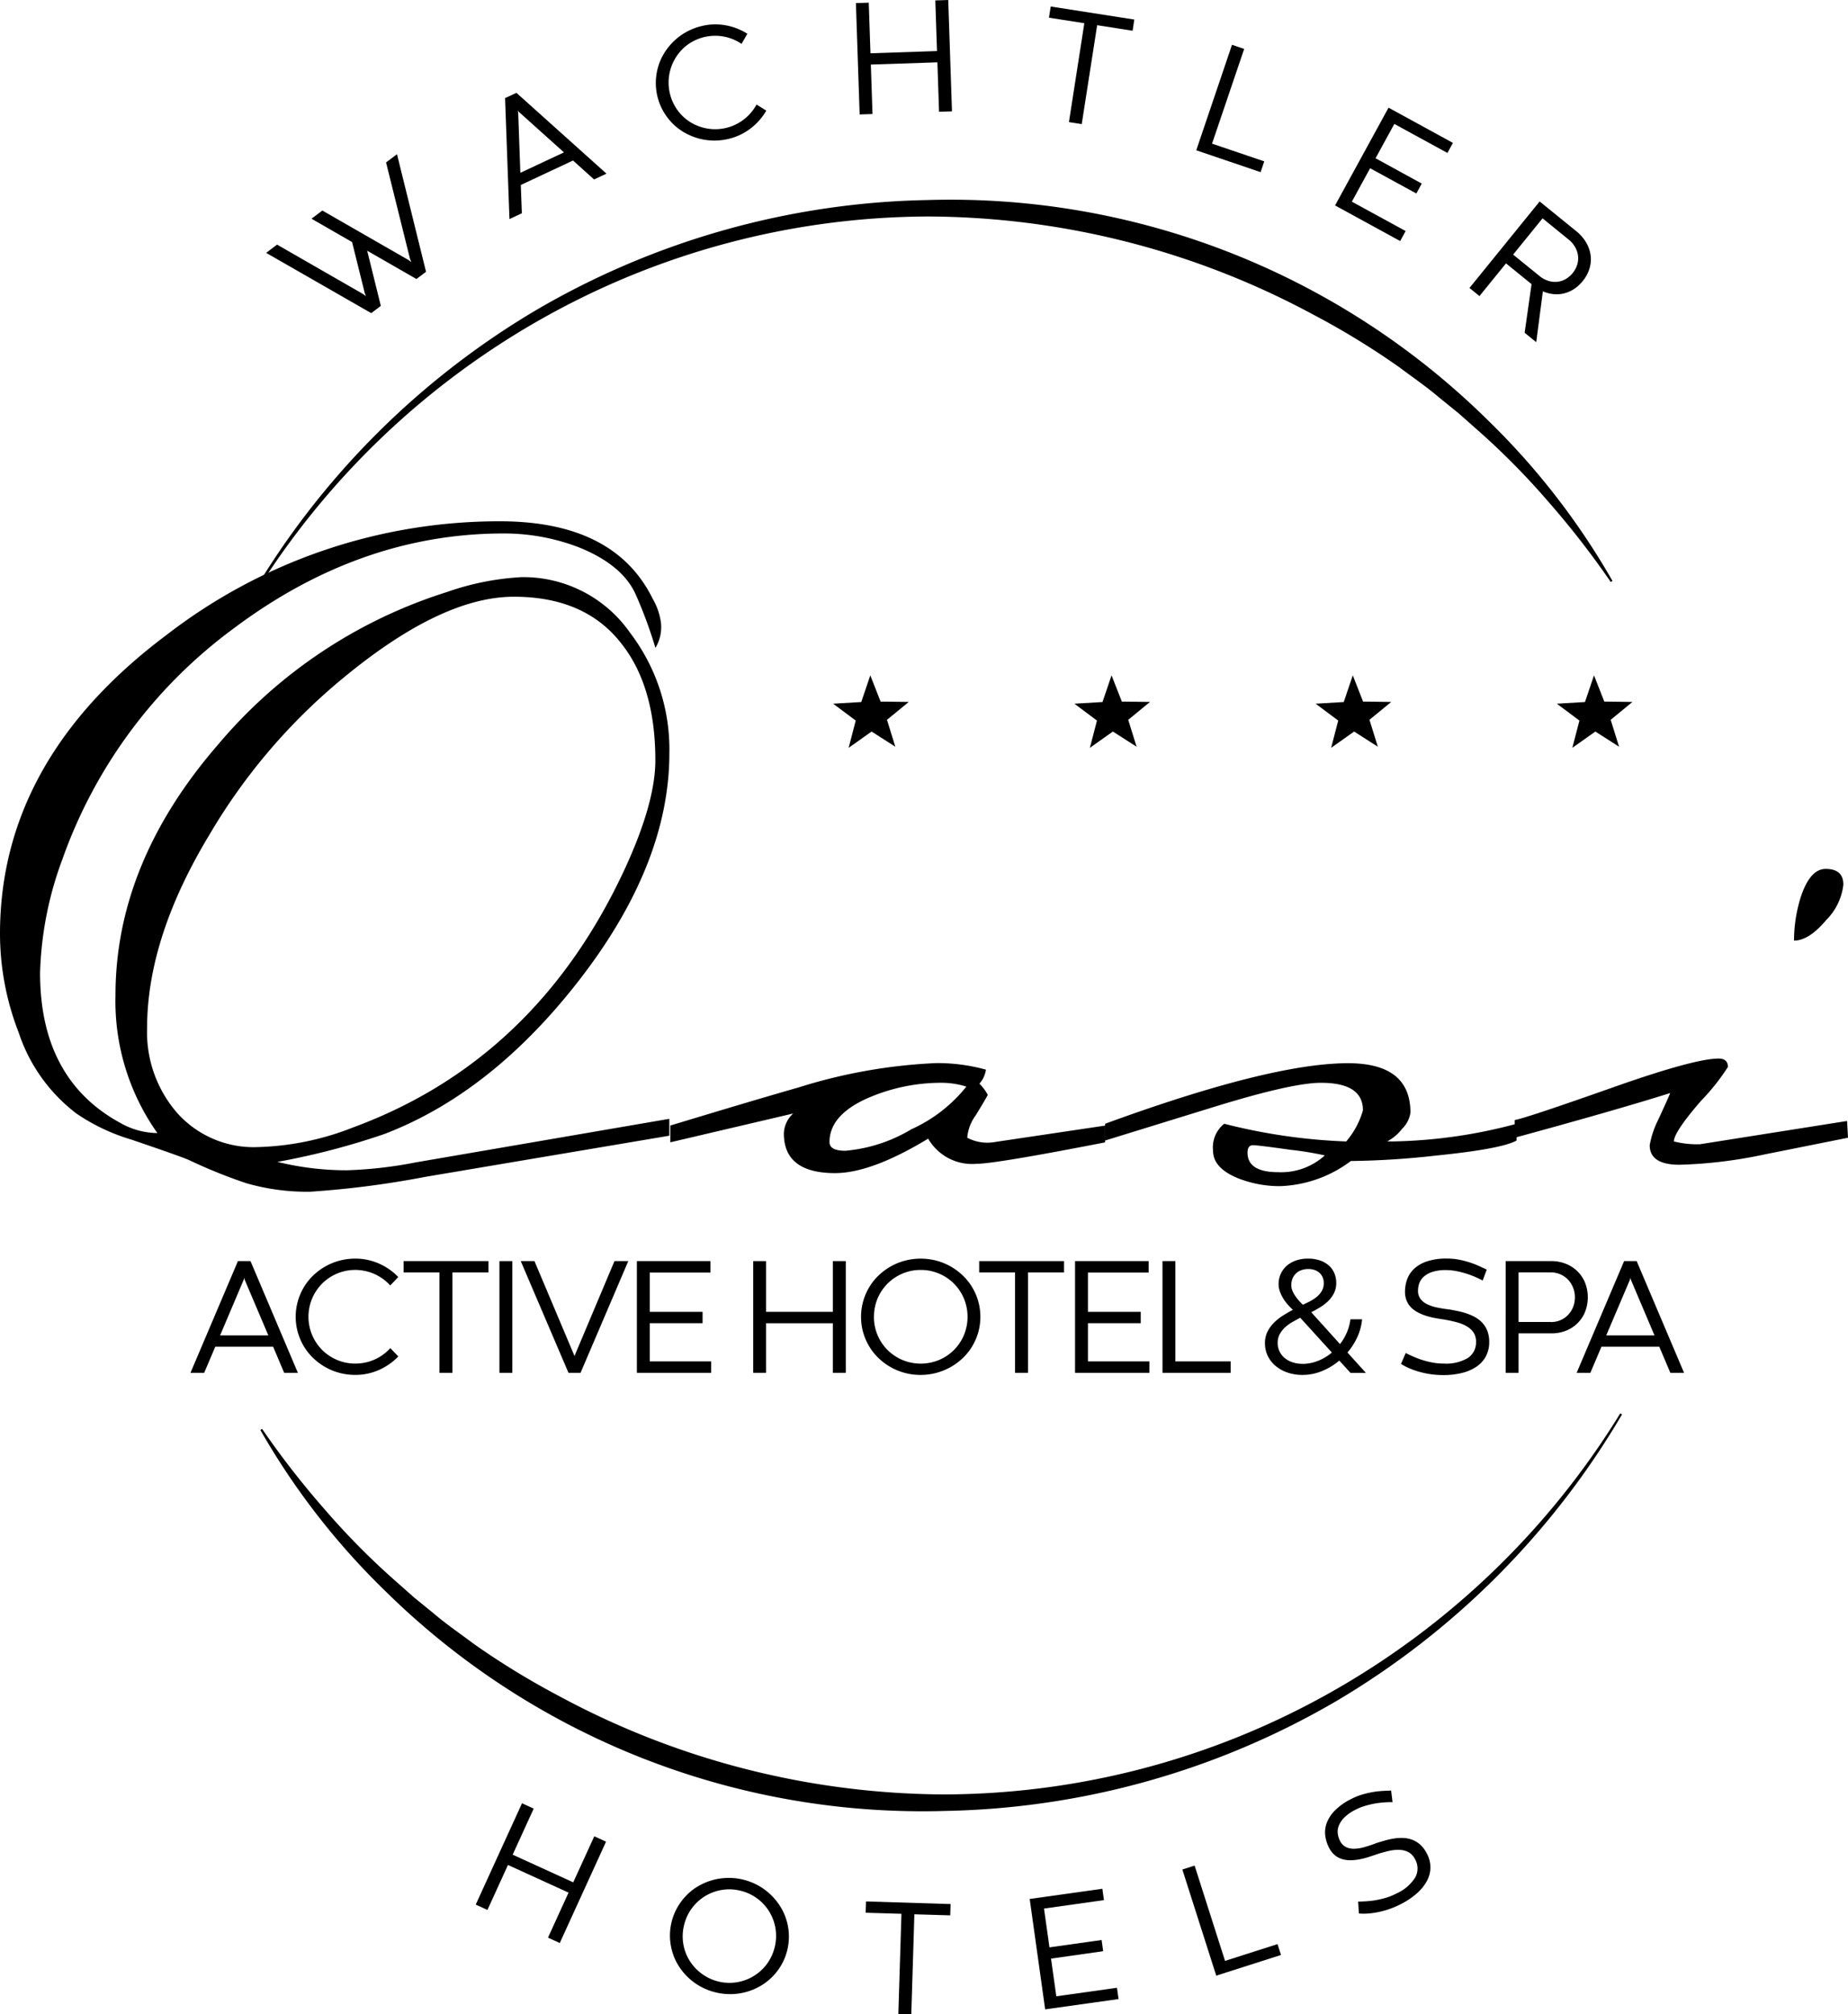<svg id="logo-footer" xmlns="http://www.w3.org/2000/svg" width="175.24" height="190.965" viewBox="0 0 175.24 190.965">
  <path id="Tracciato_767" data-name="Tracciato 767" d="M62.151,61.428A42.211,42.211,0,0,0,60.3,56.4q-1.238-2.824-5.385-4.5a19.751,19.751,0,0,0-7.151-1.324q-13.6,0-25.6,9A46.35,46.35,0,0,0,5.915,81.468,33.379,33.379,0,0,0,3.8,92.239q0,10.063,7.592,14.213a7.265,7.265,0,0,0,3.532.972,21.638,21.638,0,0,1-3.973-13.066q0-12.536,9.711-23.748A46.677,46.677,0,0,1,42.376,56.131a25.426,25.426,0,0,1,7.062-1.413,12.338,12.338,0,0,1,10.329,5.3A18.232,18.232,0,0,1,63.475,71.4q0,10.507-8.563,21.541-8.3,10.685-18.451,14.567a69.166,69.166,0,0,1-10.153,2.648,27.574,27.574,0,0,0,6.531.795,39.692,39.692,0,0,0,6.53-.739l24.1-4.139,0,1.6-23.13,3.9A89.193,89.193,0,0,1,29.4,112.985a20.874,20.874,0,0,1-6-.795,48,48,0,0,1-5.473-2.207q-.8-.353-5.474-1.942a18.629,18.629,0,0,1-5.209-2.472,15.911,15.911,0,0,1-5.474-7.681A25.861,25.861,0,0,1,0,88.531Q0,72.024,15.8,60.192a51.572,51.572,0,0,1,31.605-10.77q10.858,0,14.479,7.327a6.131,6.131,0,0,1,.793,2.3,3.828,3.828,0,0,1-.529,2.383m-48.2,36.039a11.659,11.659,0,0,0,2.869,8.064,9.726,9.726,0,0,0,7.636,3.217,26.445,26.445,0,0,0,9-1.852q17.479-6.434,25.867-24.677,2.824-6.169,2.825-10.136,0-6.96-3.179-11.017-3.441-4.494-10.24-4.495-6.886,0-16.244,7.756A55.859,55.859,0,0,0,19.863,79.133q-5.915,9.784-5.914,18.334"/>
  <path id="Tracciato_768" data-name="Tracciato 768" d="M93.491,101.42a2.533,2.533,0,0,1-.618,1.324,4.131,4.131,0,0,1,.795,1.061q-.177.353-1.147,1.941a4.142,4.142,0,0,0-.8,2.119,4.069,4.069,0,0,0,2.385.441l10.683-1.59v1.59q-10.417,2.031-12.184,2.03a4.808,4.808,0,0,1-4.591-2.384q-5.385,3.266-8.828,3.267-4.855,0-4.855-3.768a2.679,2.679,0,0,1,.883-1.883L63.564,108.3v-1.59q7.857-2.383,12.183-3.619a50.613,50.613,0,0,1,12.977-2.3,17.119,17.119,0,0,1,4.767.62M78.66,108.284c0,.545.5.816,1.5.816a14.556,14.556,0,0,0,6.268-2.041,14.019,14.019,0,0,0,5.208-4.041,7.983,7.983,0,0,0-2.561-.362,17.466,17.466,0,0,0-6.356,1.271q-4.061,1.635-4.06,4.357"/>
  <path id="Tracciato_769" data-name="Tracciato 769" d="M131.982,108.218a48.02,48.02,0,0,0,11.83-1.677v1.589q-1.413.793-7.505,1.412a79.446,79.446,0,0,1-8.21.53,11.815,11.815,0,0,1-6.709,2.383,10.813,10.813,0,0,1-3.885-.706q-2.472-.972-2.472-2.648a2.854,2.854,0,0,1,1.059-2.56,54.644,54.644,0,0,0,11.565,1.677,7.774,7.774,0,0,0,1.589-2.954q0-2.607-3.973-2.607-2.737,0-10.064,2.26l-10.417,3.214v-1.589Q120.5,100.8,127.832,100.8q5.913,0,5.915,4.68a2.655,2.655,0,0,1-.795,1.545,4.3,4.3,0,0,1-1.412,1.191h.442Zm-6.356,1.324a29.314,29.314,0,0,0-3.223-.529q-3.133-.441-3.575-.441-.531,0-.53.706,0,1.854,2.914,1.854a6.16,6.16,0,0,0,4.414-1.59"/>
  <path id="Tracciato_770" data-name="Tracciato 770" d="M163.853,101.155a20.573,20.573,0,0,1-2.561,3.223q-2.562,2.959-2.561,3.84a9.031,9.031,0,0,0,2.473.265l13.948-2.206.088,1.589-7.945,1.589a43.734,43.734,0,0,1-8.033.971q-2.827,0-2.825-1.854a8.643,8.643,0,0,1,.794-2.384q1.061-2.295,1.148-2.561-5.032,1.59-14.743,4.238v-1.678q1.059-.175,9.8-3.267,7.327-2.559,9.535-2.561c.587,0,.883.267.883.8m6.267-11.982a13.889,13.889,0,0,1,.618-4.061q.882-2.736,2.384-2.737,1.676,0,1.677,1.5a5.65,5.65,0,0,1-1.633,3.355q-1.635,1.942-3.046,1.942"/>
  <path id="Tracciato_771" data-name="Tracciato 771" d="M23.784,56.554a76.625,76.625,0,0,1,27.065-27.16A76.333,76.333,0,0,1,87.923,18.965a72.583,72.583,0,0,1,53.111,20.819,68.924,68.924,0,0,1,11.871,15.291l-.165.1a81.4,81.4,0,0,0-5.9-7.593,70.178,70.178,0,0,0-6.732-6.813l-1.79-1.584L136.46,37.68c-1.211-1.036-2.532-1.931-3.8-2.885a74.278,74.278,0,0,0-8.131-4.97,77.529,77.529,0,0,0-36.585-9.3,75.067,75.067,0,0,0-36.6,9.715A76.034,76.034,0,0,0,23.951,56.654Z"/>
  <path id="Tracciato_772" data-name="Tracciato 772" d="M24.854,135.47a81.389,81.389,0,0,0,5.9,7.592,69.955,69.955,0,0,0,6.732,6.813l1.791,1.584,1.853,1.509c1.211,1.036,2.532,1.931,3.8,2.885a74.164,74.164,0,0,0,8.131,4.971,77.535,77.535,0,0,0,36.585,9.3,75.06,75.06,0,0,0,36.605-9.715A76.021,76.021,0,0,0,153.643,134l.167.1a76.619,76.619,0,0,1-27.064,27.159,76.345,76.345,0,0,1-37.074,10.43A72.594,72.594,0,0,1,36.56,150.866a68.9,68.9,0,0,1-11.871-15.291Z"/>
  <path id="Tracciato_773" data-name="Tracciato 773" d="M36.609,15.4l1.036-.78L40.4,25.766l-.911.687-4.67-2.683L36.112,29l-.911.688-9.964-5.714,1.036-.783,8.171,4.695.245.183.007,0-.109-.287-1.2-4.832-3.849-2.214,1.029-.775,8.171,4.692.246.185.013-.009-.116-.283Z"/>
  <path id="Tracciato_774" data-name="Tracciato 774" d="M54.337,15.218l-4.951,2.32.1,2.681-1.175.551L47.894,9.3l1.076-.5,8.539,7.663-1.175.55Zm-4.994,1.166,4.135-1.937L49.215,10.62l-.118-.142.041.178Z"/>
  <path id="Tracciato_775" data-name="Tracciato 775" d="M72.666,10.49a5.662,5.662,0,0,1-.631.882,5.84,5.84,0,0,1-.805.765,5.5,5.5,0,0,1-2.1,1.02,5.766,5.766,0,0,1-1.5.168,5.677,5.677,0,0,1-1.441-.215,5.809,5.809,0,0,1-1.311-.557,5.293,5.293,0,0,1-1.121-.869,5.546,5.546,0,0,1-.864-1.144,5.264,5.264,0,0,1-.545-1.373,5.374,5.374,0,0,1-.156-1.482,5.53,5.53,0,0,1,.237-1.417,5.236,5.236,0,0,1,.592-1.288A5.691,5.691,0,0,1,65.1,3.021a5.755,5.755,0,0,1,1.41-.545,5.478,5.478,0,0,1,1.176-.161,5.583,5.583,0,0,1,1.132.086,5.839,5.839,0,0,1,1.07.3,5.672,5.672,0,0,1,.981.5l-.549.958a4.466,4.466,0,0,0-5.145.1,4.477,4.477,0,0,0-.9,6.226,4.35,4.35,0,0,0,1.254,1.135,4.49,4.49,0,0,0,1.588.575A4.456,4.456,0,0,0,71.74,9.909Z"/>
  <path id="Tracciato_776" data-name="Tracciato 776" d="M81.163.294,82.382.253l.161,4.8,6.31-.213-.161-4.8L89.919,0l.354,10.556-1.225.041L88.89,5.909l-6.311.212.158,4.689-1.219.041Z"/>
  <path id="Tracciato_777" data-name="Tracciato 777" d="M102.823,2.2l-3.354-.523.166-1.06,7.928,1.237L107.4,2.914l-3.36-.524-1.463,9.377-1.213-.189Z"/>
  <path id="Tracciato_778" data-name="Tracciato 778" d="M116.826,4.247l1.155.392-3.046,8.98,4.95,1.679-.347,1.022-6.1-2.071Z"/>
  <path id="Tracciato_779" data-name="Tracciato 779" d="M131.67,10.209l6.106,3.338-.522.954-5.035-2.752-1.781,3.256,4.381,2.4-.513.94-4.382-2.395-1.733,3.17,5.1,2.785-.518.949L126.6,19.478Z"/>
  <path id="Tracciato_780" data-name="Tracciato 780" d="M145.233,26.937l-2.424-1.968-2.516,3.1-.946-.769L146,19.1l3.468,2.814a3.949,3.949,0,0,1,.93,1.06,3.254,3.254,0,0,1,.433,1.211,2.973,2.973,0,0,1-.1,1.257,3.411,3.411,0,0,1-.652,1.211,3.483,3.483,0,0,1-.824.751,3.139,3.139,0,0,1-.938.41,2.908,2.908,0,0,1-1,.071,3.4,3.4,0,0,1-1.011-.264l-.63,4.819-1.1-.891Zm.754-.769a2.522,2.522,0,0,0,.8.446,2.126,2.126,0,0,0,.84.106,2.022,2.022,0,0,0,.806-.241,2.444,2.444,0,0,0,1.135-1.4,2.087,2.087,0,0,0,.069-.849,2.195,2.195,0,0,0-.278-.81,2.456,2.456,0,0,0-.6-.7L146.275,20.7l-2.79,3.438Z"/>
  <path id="Tracciato_781" data-name="Tracciato 781" d="M49.5,170.964l1.108.507-1.994,4.366,5.744,2.623,1.995-4.366,1.116.51-4.389,9.608-1.116-.51,1.949-4.267-5.744-2.623-1.948,4.266-1.11-.506Z"/>
  <path id="Tracciato_782" data-name="Tracciato 782" d="M63.656,182.347a5.356,5.356,0,0,1,.516-1.4,5.608,5.608,0,0,1,.839-1.166,5.282,5.282,0,0,1,1.1-.9,5.8,5.8,0,0,1,1.3-.587,5.645,5.645,0,0,1,1.436-.247,5.738,5.738,0,0,1,5.053,2.559,5.384,5.384,0,0,1,.9,2.688,5.442,5.442,0,0,1-.635,2.871,5.522,5.522,0,0,1-.841,1.16,5.4,5.4,0,0,1-1.105.894,5.765,5.765,0,0,1-1.3.587,5.622,5.622,0,0,1-1.434.247,5.764,5.764,0,0,1-1.506-.134,5.7,5.7,0,0,1-1.421-.514,5.636,5.636,0,0,1-1.2-.83,5.74,5.74,0,0,1-.93-1.081,5.2,5.2,0,0,1-.62-1.274,5.617,5.617,0,0,1-.27-1.408,5.268,5.268,0,0,1,.12-1.473m1.19.263a4.389,4.389,0,0,0-.038,1.773,4.327,4.327,0,0,0,.622,1.573,4.469,4.469,0,0,0,1.17,1.218,4.422,4.422,0,0,0,6.166-1.029,4.529,4.529,0,0,0,.754-3.4,4.5,4.5,0,0,0-.621-1.577,4.408,4.408,0,0,0-2.78-1.928,4.337,4.337,0,0,0-1.752-.038,4.4,4.4,0,0,0-3.521,3.413"/>
  <path id="Tracciato_783" data-name="Tracciato 783" d="M85.481,181.441l-3.393-.1.035-1.071,8.018.248-.034,1.071-3.4-.1-.292,9.486-1.228-.038Z"/>
  <path id="Tracciato_784" data-name="Tracciato 784" d="M97.643,180.035l6.89-.967.152,1.077-5.684.8.516,3.677,4.945-.694.149,1.061-4.945.7.5,3.575,5.753-.808.15,1.07-6.96.976Z"/>
  <path id="Tracciato_785" data-name="Tracciato 785" d="M112.119,177.243l1.162-.371,2.885,9.034,4.979-1.591.328,1.03-6.14,1.962Z"/>
  <path id="Tracciato_786" data-name="Tracciato 786" d="M128.787,180.286c.209,0,.453-.014.734-.029a8.724,8.724,0,0,0,.9-.1,8.45,8.45,0,0,0,1-.234,5.692,5.692,0,0,0,1.022-.418,4,4,0,0,0,1.771-1.529,1.763,1.763,0,0,0-.038-1.721,1.5,1.5,0,0,0-.6-.648,1.954,1.954,0,0,0-.842-.226,3.852,3.852,0,0,0-1.03.1q-.557.126-1.171.325c-.241.086-.5.171-.769.258a7.2,7.2,0,0,1-.827.21,4.934,4.934,0,0,1-.839.09,2.73,2.73,0,0,1-.8-.1,1.991,1.991,0,0,1-.7-.363,2.189,2.189,0,0,1-.562-.71,3.41,3.41,0,0,1-.365-1.15,2.543,2.543,0,0,1,.135-1.2,3.388,3.388,0,0,1,.761-1.175,5.762,5.762,0,0,1,1.518-1.085,6.041,6.041,0,0,1,1.034-.429,8.741,8.741,0,0,1,1.008-.243,8.178,8.178,0,0,1,.944-.113c.3-.018.585-.032.844-.039l.136,1.1c-.179-.006-.4,0-.681.016a8.943,8.943,0,0,0-.9.1,8.406,8.406,0,0,0-.994.228,5.243,5.243,0,0,0-.971.391,4.009,4.009,0,0,0-1.049.743,2.274,2.274,0,0,0-.508.77,1.536,1.536,0,0,0-.09.749,2.04,2.04,0,0,0,.216.681,1.272,1.272,0,0,0,.552.574,1.662,1.662,0,0,0,.783.163,3.756,3.756,0,0,0,.986-.157c.362-.1.75-.231,1.162-.391.282-.088.569-.173.863-.254a6.6,6.6,0,0,1,.879-.181,4.3,4.3,0,0,1,.86-.03,2.615,2.615,0,0,1,.812.185,2.407,2.407,0,0,1,.725.462,2.913,2.913,0,0,1,.6.809,2.823,2.823,0,0,1,.346,1.3,2.733,2.733,0,0,1-.309,1.267,4.211,4.211,0,0,1-.93,1.18,7.155,7.155,0,0,1-1.517,1.037,8.181,8.181,0,0,1-1.066.467,8.529,8.529,0,0,1-1.058.3,7.662,7.662,0,0,1-1,.147,5.564,5.564,0,0,1-.9,0Z"/>
  <path id="Tracciato_787" data-name="Tracciato 787" d="M25.9,127.677H20.414l-1.052,2.477h-1.3l4.5-10.592h1.192l4.494,10.592h-1.3Zm-5.031-1.068h4.579L23.2,121.321l-.047-.179-.039.179Z"/>
  <path id="Tracciato_788" data-name="Tracciato 788" d="M37.771,128.6a5.685,5.685,0,0,1-.825.709,5.958,5.958,0,0,1-.966.553,5.622,5.622,0,0,1-1.09.362,5.544,5.544,0,0,1-1.2.128,5.8,5.8,0,0,1-1.5-.194,5.708,5.708,0,0,1-1.352-.553,5.775,5.775,0,0,1-1.144-.857,5.269,5.269,0,0,1-.884-1.113,5.6,5.6,0,0,1-.568-1.32,5.449,5.449,0,0,1,0-2.947,5.558,5.558,0,0,1,.568-1.324,5.3,5.3,0,0,1,.884-1.114,5.809,5.809,0,0,1,1.144-.856,5.757,5.757,0,0,1,2.855-.748,5.538,5.538,0,0,1,1.185.125,5.6,5.6,0,0,1,1.082.354,5.8,5.8,0,0,1,.969.549,5.635,5.635,0,0,1,.837.717l-.763.8a4.472,4.472,0,0,0-5.035-1.13,4.465,4.465,0,0,0-1.41.942,4.463,4.463,0,0,0,0,6.312,4.488,4.488,0,0,0,1.41.938,4.372,4.372,0,0,0,1.725.343,4.435,4.435,0,0,0,3.318-1.465Z"/>
  <path id="Tracciato_789" data-name="Tracciato 789" d="M41.671,120.636h-3.4v-1.074h8.046v1.074H42.9v9.517h-1.23Z"/>
  <rect id="Rettangolo_246" data-name="Rettangolo 246" width="1.223" height="10.592" transform="translate(47.36 119.562)"/>
  <path id="Tracciato_790" data-name="Tracciato 790" d="M58.269,119.562h1.309l-4.526,10.591H53.908l-4.527-10.591h1.3l3.793,8.987h.007Z"/>
  <path id="Tracciato_791" data-name="Tracciato 791" d="M60.393,119.562h6.978v1.089H61.616v3.722h5.007v1.076H61.616v3.621H67.44v1.083H60.393Z"/>
  <path id="Tracciato_792" data-name="Tracciato 792" d="M71.422,119.562h1.223v4.811h6.332v-4.811h1.23v10.591h-1.23v-4.7H72.645v4.7H71.422Z"/>
  <path id="Tracciato_793" data-name="Tracciato 793" d="M81.652,124.85a5.342,5.342,0,0,1,.2-1.479,5.55,5.55,0,0,1,.569-1.325,5.3,5.3,0,0,1,.884-1.114,5.78,5.78,0,0,1,1.144-.856,5.69,5.69,0,0,1,1.352-.553,5.894,5.894,0,0,1,3.007,0,5.651,5.651,0,0,1,1.35.553,5.861,5.861,0,0,1,1.146.856,5.418,5.418,0,0,1,1.46,2.439,5.475,5.475,0,0,1,0,2.947,5.529,5.529,0,0,1-.572,1.32,5.419,5.419,0,0,1-.888,1.113,5.821,5.821,0,0,1-5.5,1.41,5.689,5.689,0,0,1-2.5-1.41,5.27,5.27,0,0,1-.884-1.113,5.62,5.62,0,0,1-.569-1.32,5.3,5.3,0,0,1-.2-1.468m1.223,0a4.4,4.4,0,0,0,1.3,3.15,4.476,4.476,0,0,0,1.41.938,4.519,4.519,0,0,0,3.454,0,4.394,4.394,0,0,0,2.361-2.344,4.542,4.542,0,0,0,0-3.5,4.459,4.459,0,0,0-.952-1.409,4.333,4.333,0,0,0-1.409-.941,4.382,4.382,0,0,0-1.729-.344,4.334,4.334,0,0,0-1.725.344,4.4,4.4,0,0,0-2.707,4.1"/>
  <path id="Tracciato_794" data-name="Tracciato 794" d="M96.253,120.636h-3.4v-1.074h8.046v1.074H97.482v9.517H96.253Z"/>
  <path id="Tracciato_795" data-name="Tracciato 795" d="M101.943,119.562h6.978v1.089h-5.755v3.722h5.007v1.076h-5.007v3.621h5.825v1.083h-7.048Z"/>
  <path id="Tracciato_796" data-name="Tracciato 796" d="M110.234,119.562h1.223v9.508H116.7v1.083h-6.464Z"/>
  <path id="Tracciato_797" data-name="Tracciato 797" d="M127,128.993a6.074,6.074,0,0,1-1.655,1,4.862,4.862,0,0,1-1.826.361,4.326,4.326,0,0,1-1.414-.222,3.508,3.508,0,0,1-1.129-.619,2.878,2.878,0,0,1-.752-.95,2.7,2.7,0,0,1-.272-1.215,2.418,2.418,0,0,1,.237-1.091,3.281,3.281,0,0,1,.619-.856,4.9,4.9,0,0,1,.854-.678c.313-.2.627-.379.938-.545a6.412,6.412,0,0,1-.476-.482,4.231,4.231,0,0,1-.436-.589,3.529,3.529,0,0,1-.319-.661,2.076,2.076,0,0,1-.125-.705,2.324,2.324,0,0,1,.2-.958,2.255,2.255,0,0,1,.562-.768,2.615,2.615,0,0,1,.876-.506,3.42,3.42,0,0,1,1.152-.184,3.509,3.509,0,0,1,1.1.164,2.488,2.488,0,0,1,.845.463,2.049,2.049,0,0,1,.541.729,2.312,2.312,0,0,1,.191.958,2.1,2.1,0,0,1-.2.932,2.79,2.79,0,0,1-.525.739,4.052,4.052,0,0,1-.756.6q-.428.266-.888.5l2.727,3.021a5.044,5.044,0,0,0,.649-1.105,4.717,4.717,0,0,0,.339-1.247h1.106a5.252,5.252,0,0,1-.452,1.687,6.167,6.167,0,0,1-.935,1.46l1.745,1.933h-1.457Zm-3.513.312a4.035,4.035,0,0,0,1.491-.284,4.671,4.671,0,0,0,1.319-.791l-3-3.3c-.234.124-.479.259-.732.4a3.878,3.878,0,0,0-.693.5,2.539,2.539,0,0,0-.514.65,1.7,1.7,0,0,0-.2.841,1.81,1.81,0,0,0,.18.81,1.841,1.841,0,0,0,.49.623,2.27,2.27,0,0,0,.74.4,2.868,2.868,0,0,0,.927.145m-1.044-7.462a1.379,1.379,0,0,0,.1.519,2.6,2.6,0,0,0,.261.49,4.388,4.388,0,0,0,.354.456c.129.145.257.28.382.4q.3-.14.643-.315a3.7,3.7,0,0,0,.643-.412,2.152,2.152,0,0,0,.494-.561,1.419,1.419,0,0,0,.2-.76,1.394,1.394,0,0,0-.1-.541,1.2,1.2,0,0,0-.292-.425,1.311,1.311,0,0,0-.46-.276,1.737,1.737,0,0,0-.6-.1,1.887,1.887,0,0,0-.705.122,1.381,1.381,0,0,0-.51.33,1.464,1.464,0,0,0-.309.486,1.651,1.651,0,0,0-.1.581"/>
  <path id="Tracciato_798" data-name="Tracciato 798" d="M133.3,128.276c.187.094.409.2.666.315a8.2,8.2,0,0,0,.849.327,8.518,8.518,0,0,0,1,.257,5.691,5.691,0,0,0,1.1.1,4.006,4.006,0,0,0,2.285-.534,1.764,1.764,0,0,0,.768-1.546,1.513,1.513,0,0,0-.233-.856,1.959,1.959,0,0,0-.643-.592,3.9,3.9,0,0,0-.962-.39c-.369-.1-.768-.184-1.192-.257q-.381-.054-.8-.129a7.1,7.1,0,0,1-.833-.2,4.923,4.923,0,0,1-.787-.312,2.717,2.717,0,0,1-.662-.46,2,2,0,0,1-.455-.649,2.186,2.186,0,0,1-.168-.893,3.384,3.384,0,0,1,.211-1.191,2.552,2.552,0,0,1,.677-1,3.363,3.363,0,0,1,1.224-.688,5.78,5.78,0,0,1,1.854-.258,5.934,5.934,0,0,1,1.117.1,8.817,8.817,0,0,1,1.01.253,8.985,8.985,0,0,1,.891.339c.277.125.533.244.768.359l-.39,1.035c-.156-.089-.359-.189-.611-.3a8.166,8.166,0,0,0-.846-.327,8.331,8.331,0,0,0-.988-.261,5.29,5.29,0,0,0-1.044-.105,4.018,4.018,0,0,0-1.277.172,2.253,2.253,0,0,0-.81.447,1.549,1.549,0,0,0-.429.623,2.071,2.071,0,0,0-.125.705,1.269,1.269,0,0,0,.223.767,1.685,1.685,0,0,0,.619.511,3.885,3.885,0,0,0,.95.32c.368.076.773.142,1.215.193q.435.078.884.175a6.481,6.481,0,0,1,.864.25,4.337,4.337,0,0,1,.779.373,2.684,2.684,0,0,1,.635.542,2.406,2.406,0,0,1,.428.747,2.911,2.911,0,0,1,.156,1,2.855,2.855,0,0,1-.3,1.32,2.734,2.734,0,0,1-.864.981,4.19,4.19,0,0,1-1.375.615,7.205,7.205,0,0,1-1.83.214,8.205,8.205,0,0,1-1.165-.081,8.451,8.451,0,0,1-1.078-.227,7.51,7.51,0,0,1-.958-.335,5.368,5.368,0,0,1-.795-.416Z"/>
  <path id="Tracciato_799" data-name="Tracciato 799" d="M144,126.415v3.737h-1.223V119.561h4.314a3.686,3.686,0,0,1,1.394.257,3.222,3.222,0,0,1,1.824,1.8,3.8,3.8,0,0,1,0,2.749,3.2,3.2,0,0,1-1.808,1.792,3.7,3.7,0,0,1-1.386.253H144Zm3.068-1.075a2.276,2.276,0,0,0,.907-.179,2.187,2.187,0,0,0,.721-.5,2.3,2.3,0,0,0,.475-.743,2.481,2.481,0,0,0,.172-.927,2.427,2.427,0,0,0-.176-.923,2.341,2.341,0,0,0-.482-.753,2.256,2.256,0,0,0-1.64-.685H144v4.7h3.068Z"/>
  <path id="Tracciato_800" data-name="Tracciato 800" d="M157.344,127.677h-5.483l-1.052,2.477h-1.3l4.5-10.592H155.2l4.494,10.592h-1.3Zm-5.031-1.068h4.579l-2.243-5.288-.047-.179-.039.179Z"/>
  <path id="Tracciato_801" data-name="Tracciato 801" d="M153.532,70.794l-2.25-1.439L149.1,70.9l.672-2.584-2.14-1.6,2.666-.159.856-2.529.975,2.486,2.671.034-2.064,1.695Z"/>
  <path id="Tracciato_802" data-name="Tracciato 802" d="M130.656,70.794l-2.25-1.439L126.227,70.9l.672-2.584-2.14-1.6,2.665-.159.857-2.529.975,2.486,2.67.034-2.064,1.695Z"/>
  <path id="Tracciato_803" data-name="Tracciato 803" d="M107.779,70.794l-2.249-1.439L103.35,70.9l.672-2.584-2.139-1.6,2.665-.159.857-2.529.975,2.486,2.671.034-2.065,1.695Z"/>
  <path id="Tracciato_804" data-name="Tracciato 804" d="M84.9,70.794l-2.25-1.439L80.473,70.9l.673-2.584-2.14-1.6,2.666-.159.856-2.529.975,2.486,2.67.034L84.11,68.244Z"/>
</svg>
